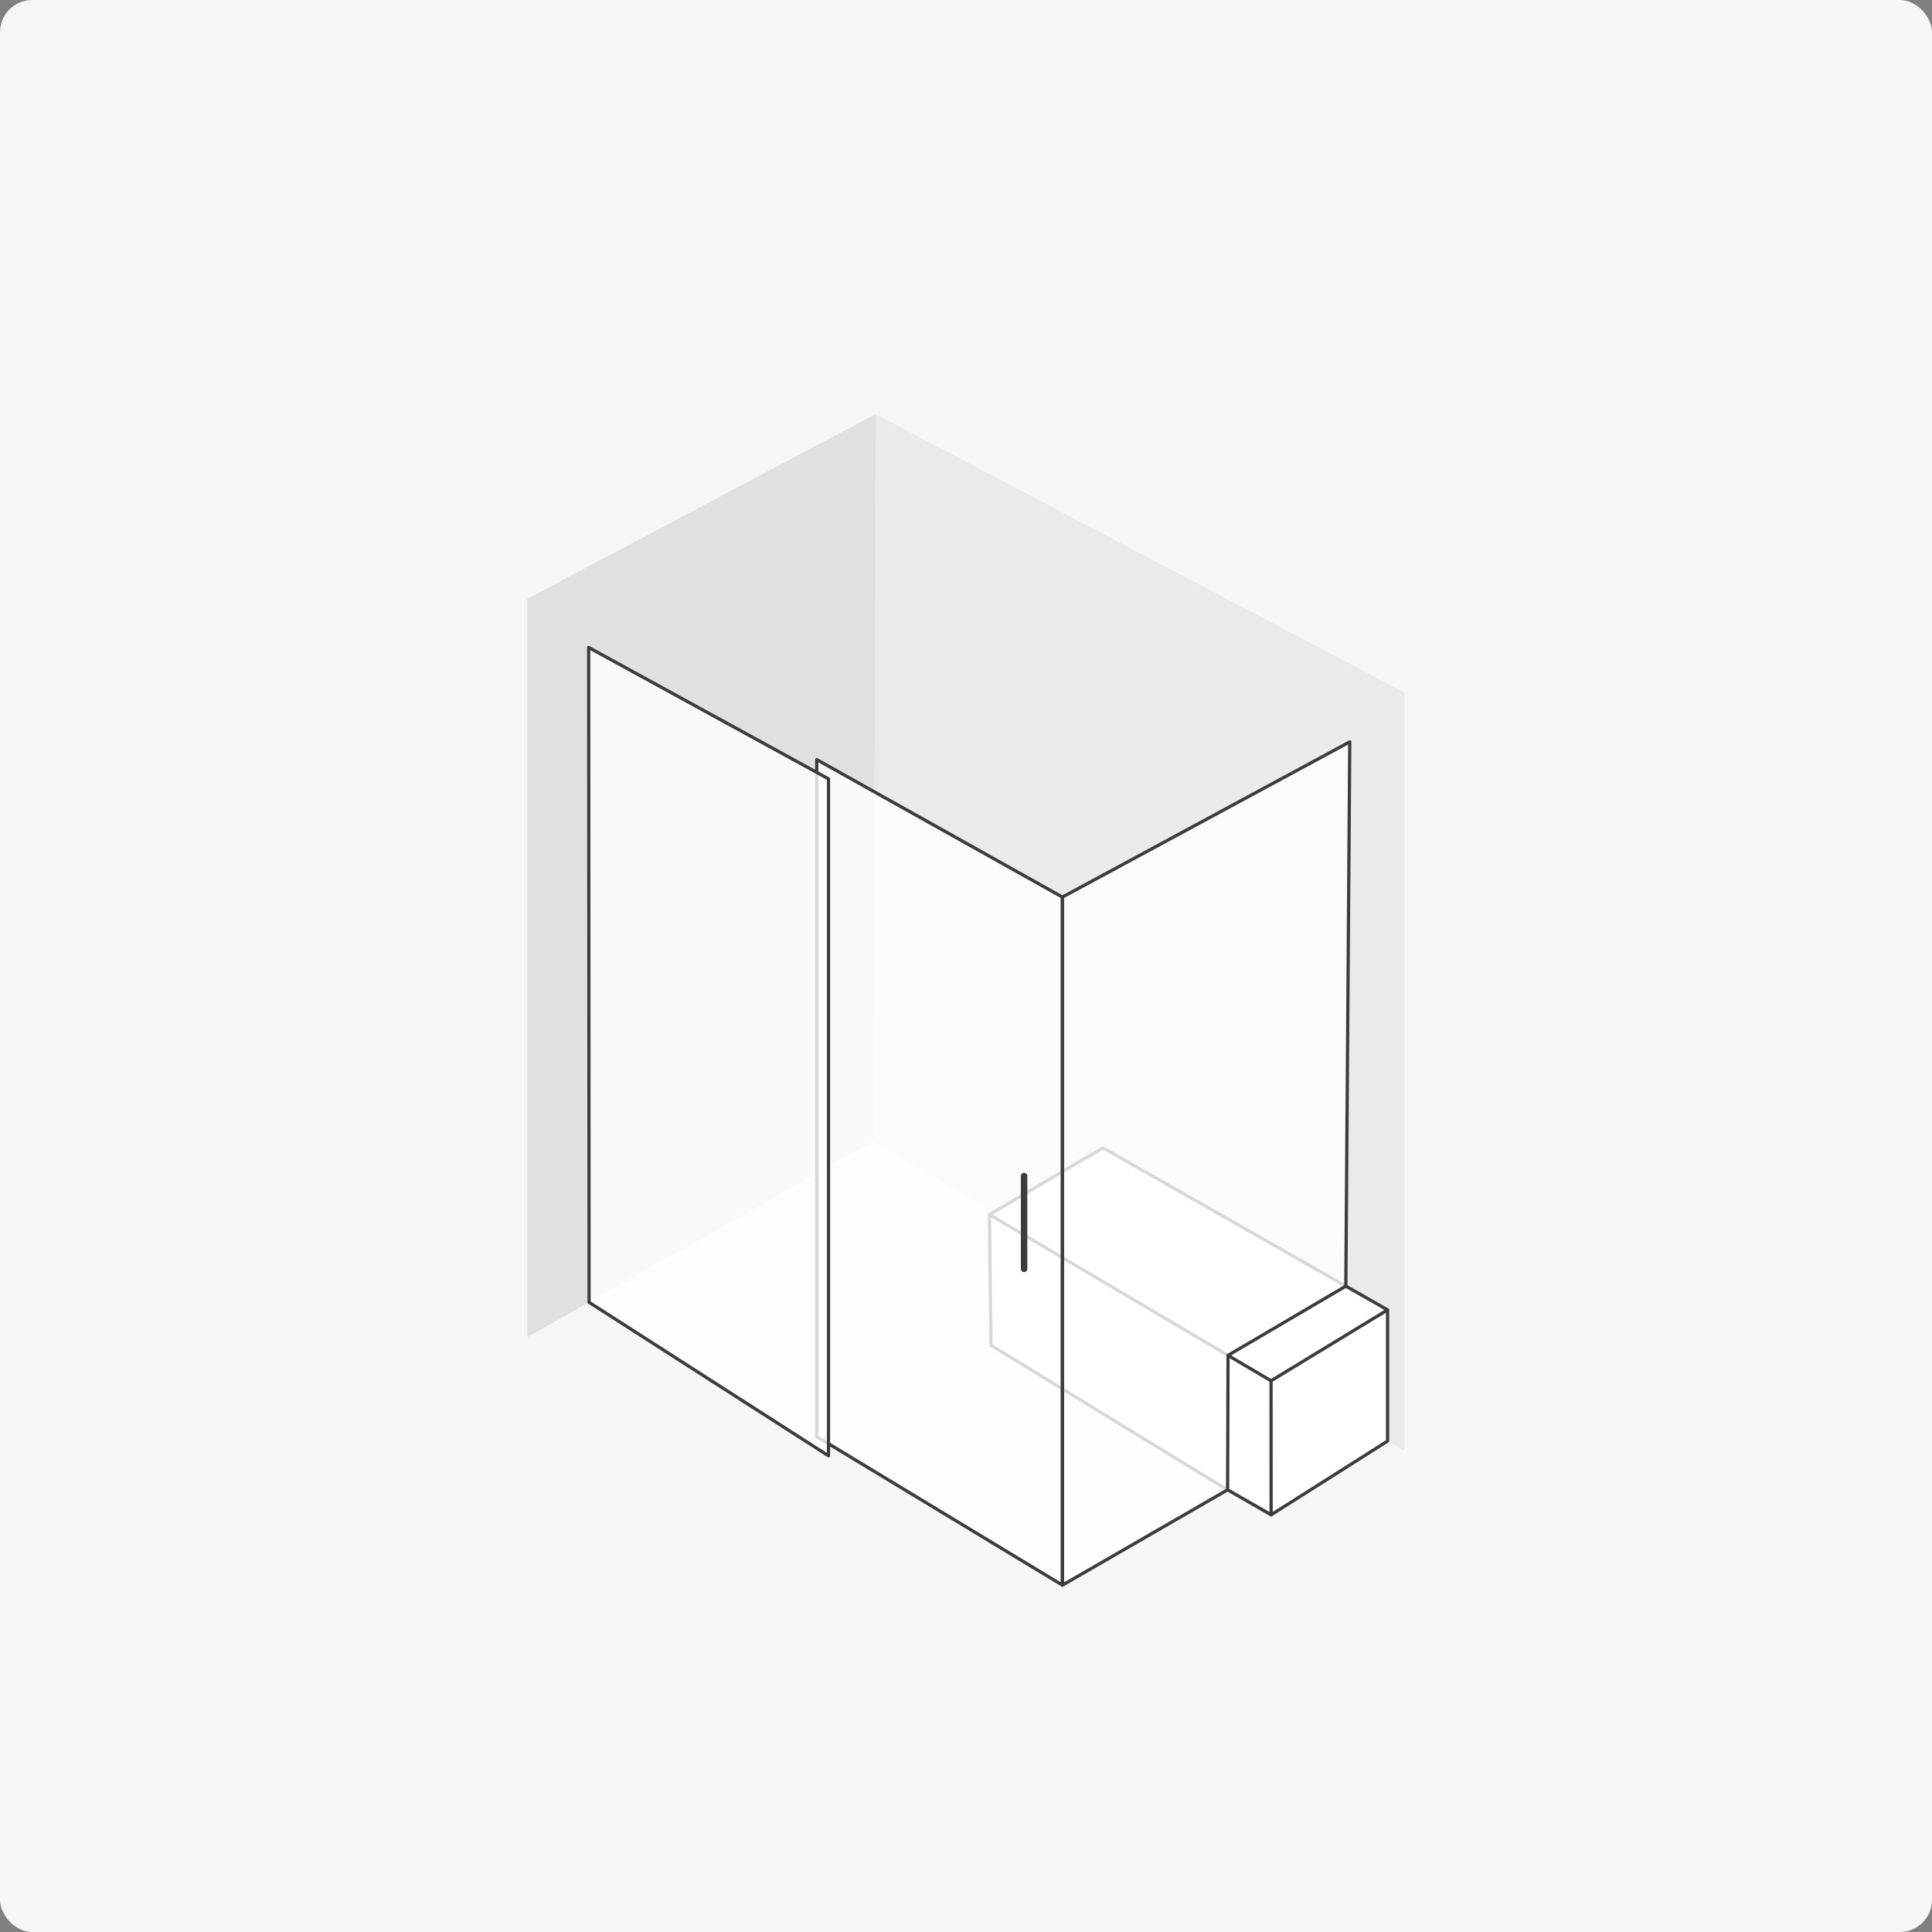 <?xml version="1.0" encoding="UTF-8"?>
<svg xmlns="http://www.w3.org/2000/svg" id="Livello_1" data-name="Livello 1" viewBox="0 0 300 300">
  <rect x="0" y="0" width="300" height="300" fill="#808080" stroke="none"/>
  <defs>
    <style>
      .cls-1, .cls-2, .cls-3 {
        stroke: #3c3c3c;
        stroke-linecap: round;
        stroke-linejoin: round;
      }

      .cls-1, .cls-3 {
        fill: none;
      }

      .cls-4 {
        fill: #f6f6f6;
      }

      .cls-5 {
        fill: #eaeaea;
      }

      .cls-6 {
        fill: #e0e0e0;
      }

      .cls-2, .cls-3 {
        stroke-width: .5px;
      }

      .cls-2, .cls-7 {
        fill: #fff;
      }

      .cls-7 {
        opacity: .8;
      }
    </style>
  </defs>
  <rect class="cls-4" width="300" height="300" rx="5" ry="5"></rect>
  <g>
    <polygon class="cls-5" points="135.97 64.3 135.64 177.26 218.1 225.3 218.1 107.54 135.97 64.3"></polygon>
    <polygon class="cls-6" points="81.9 92.97 135.97 64.3 135.64 177.26 81.9 207.62 81.9 92.97"></polygon>
    <polygon class="cls-2" points="190.02 230.99 197.38 235.22 215.46 223.77 215.46 203.4 171.27 178.24 153.64 188.6 153.88 208.89 190.02 230.99"></polygon>
    <line class="cls-3" x1="153.64" y1="188.6" x2="197.37" y2="214.41"></line>
    <polygon class="cls-7" points="126.82 223.07 126.82 117.95 164.97 139.3 164.97 246.14 126.82 223.07"></polygon>
    <line class="cls-1" x1="159.02" y1="182.61" x2="159.02" y2="197.03"></line>
    <polyline class="cls-7" points="190.69 210.46 190.62 231.34 164.97 246.14 164.97 139.3 209.59 115.2 208.98 199.71 190.69 210.46"></polyline>
    <polygon class="cls-3" points="126.82 223.07 126.82 117.95 164.97 139.3 164.97 246.14 126.82 223.07"></polygon>
    <polygon class="cls-7" points="91.47 202.22 91.58 100.65 128.81 121.04 128.81 226.17 91.47 202.22"></polygon>
    <polyline class="cls-3" points="190.69 210.46 190.62 231.34 164.97 246.14 164.97 139.3 209.59 115.2 208.98 199.71 190.69 210.46"></polyline>
    <polygon class="cls-3" points="91.47 202.22 91.41 100.54 128.65 120.94 128.65 226.06 91.47 202.22"></polygon>
    <polyline class="cls-3" points="197.38 235.22 197.37 214.41 215.46 203.4"></polyline>
  </g>
</svg>
